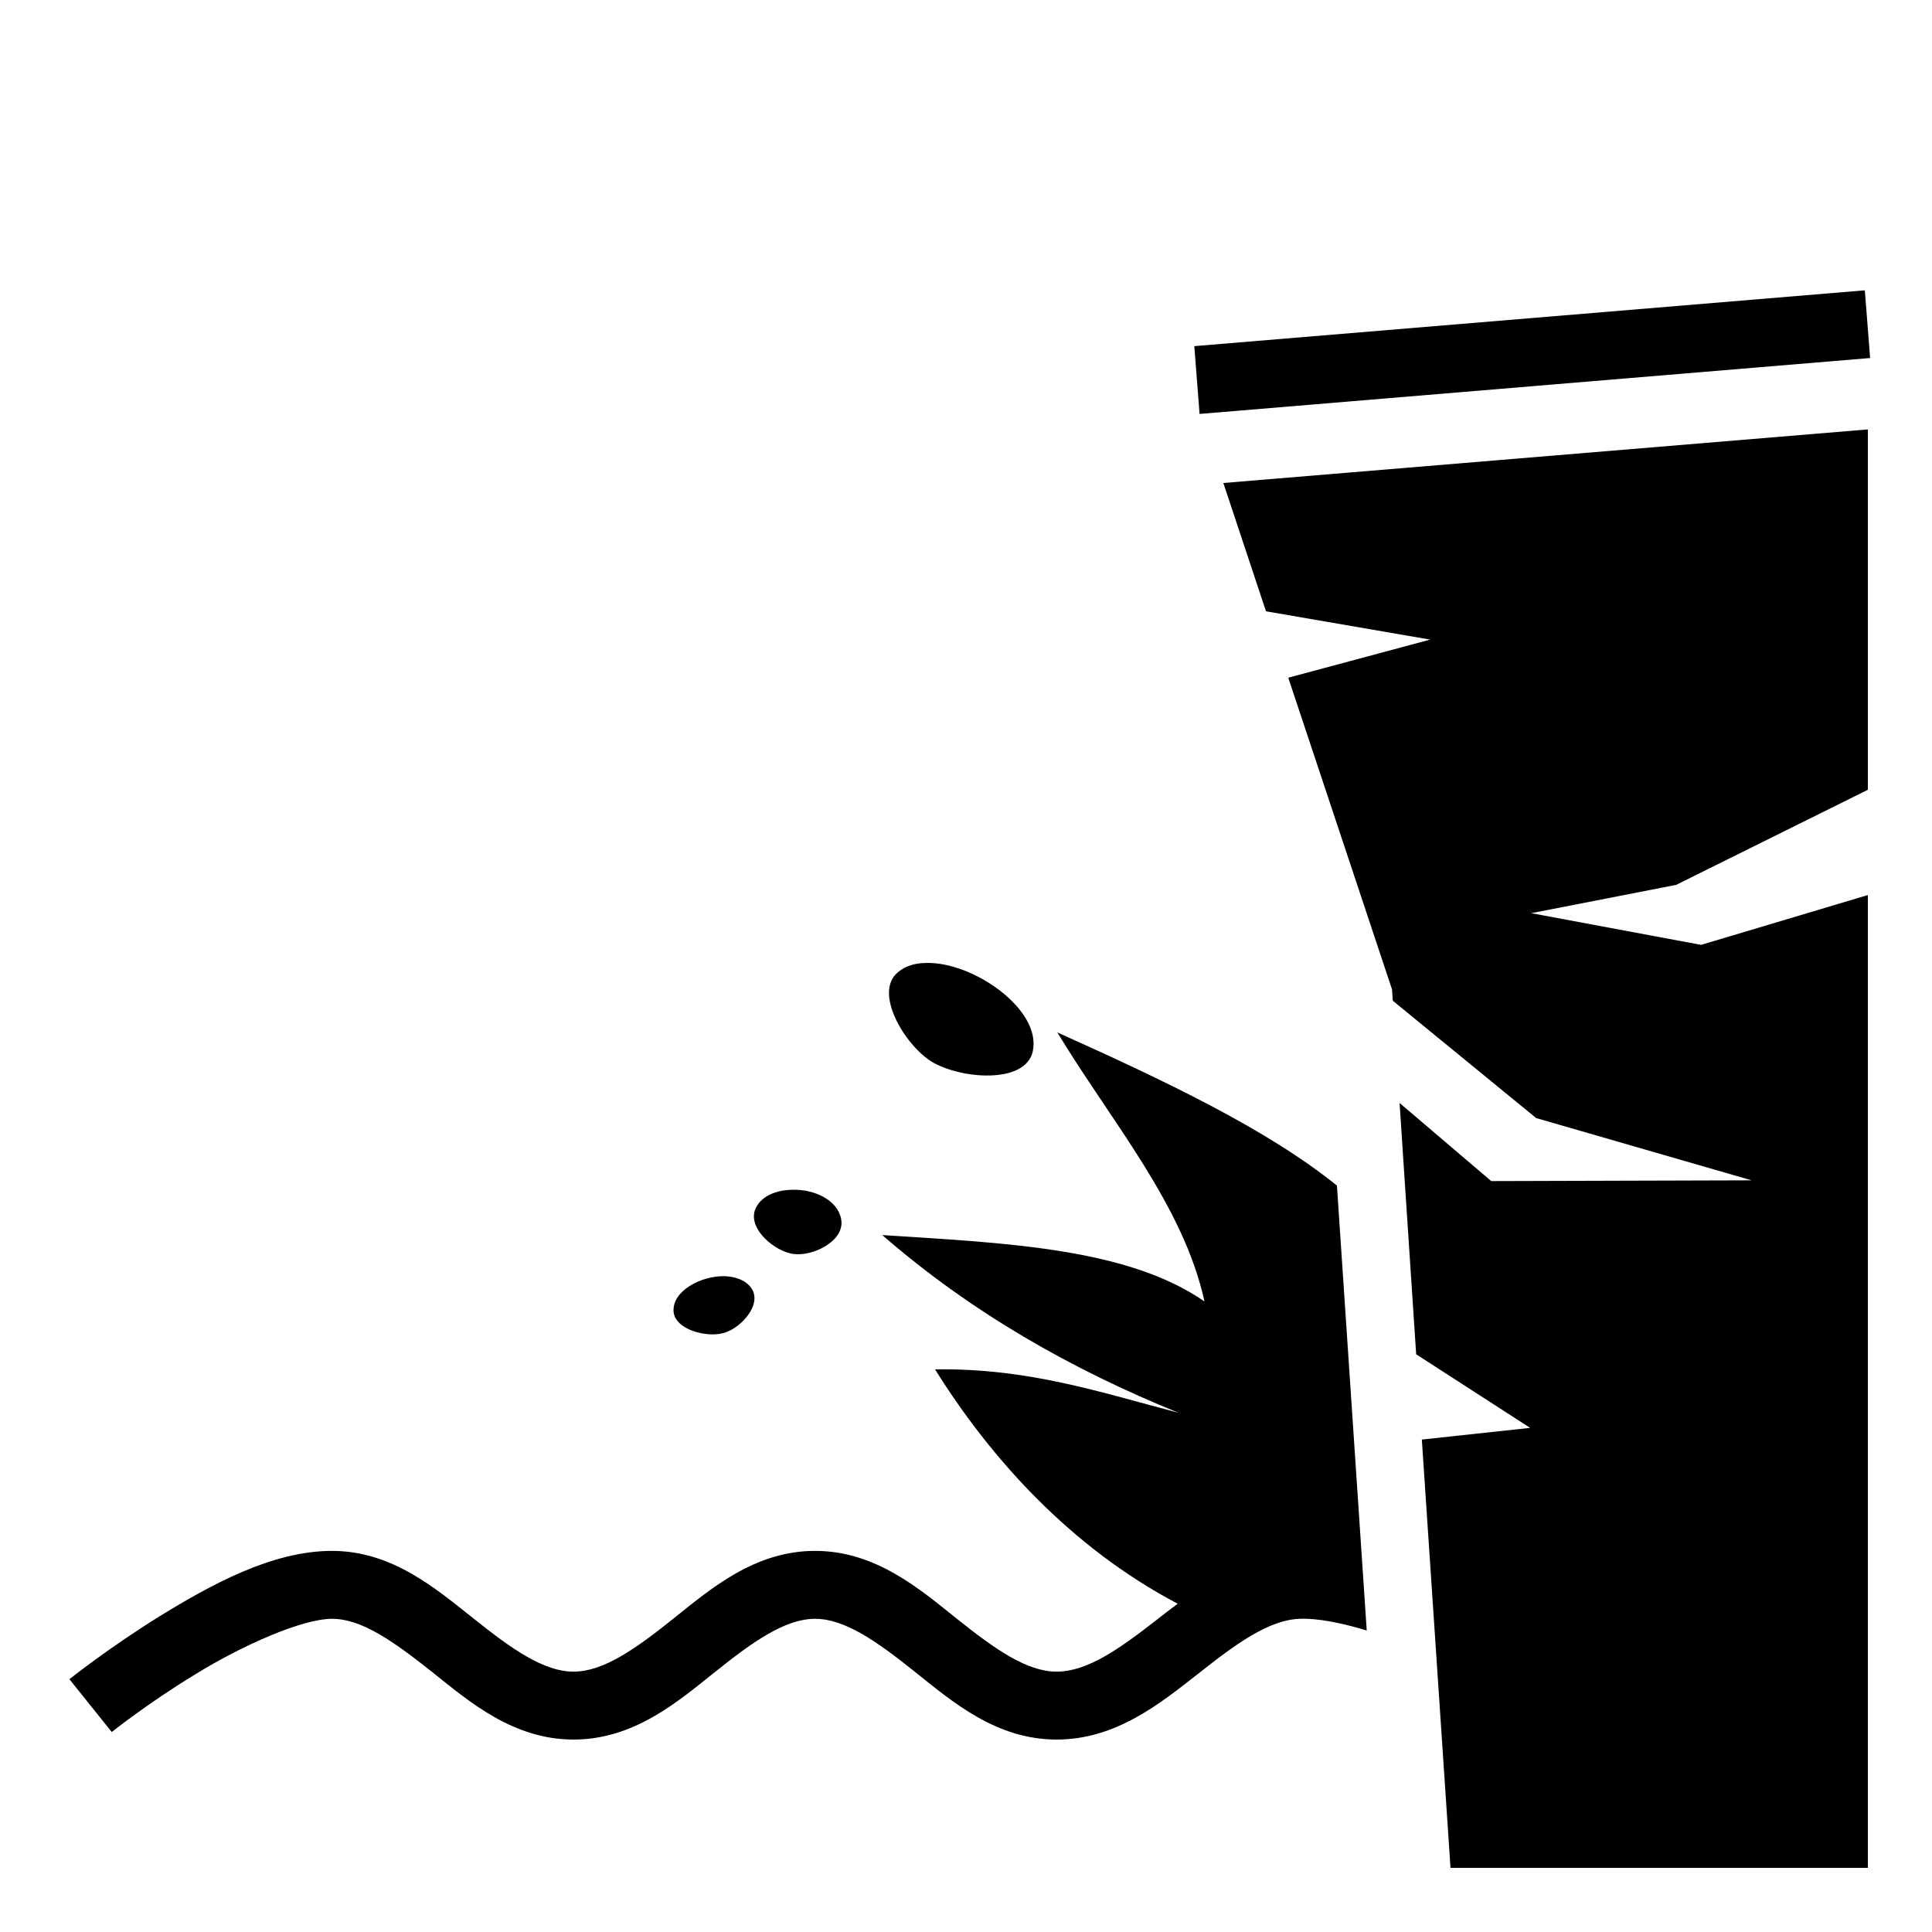 <?xml version="1.0" encoding="utf-8"?>
<!-- Generator: www.svgicons.com -->
<svg xmlns="http://www.w3.org/2000/svg" width="800" height="800" viewBox="0 0 512 512">
<path fill="currentColor" d="M494.2 76.94L316.5 91.73l1.4 17.97l177.7-14.82zm.8 36.86L324.2 128l11.3 34l43.5 7.5l-37.6 10.1l27.5 82.6l.2 3l38 31.1l57.1 16.5l-69 .2l-24.3-20.7l4.4 66.6l30.2 19.5l-28.7 3.1l7.6 113.5H495V237.2l-44.2 13.2l-45-8.4l38.4-7.5l50.8-25.2zM245.4 255.2c-2.9 0-5.5.8-7.5 2.5c-6.4 5.4 1.8 19.1 8.9 23.6c7.7 4.7 25 6.1 26.9-2.7c2.4-11-15.8-23.8-28.3-23.4m34.8 18.4c14.2 23.5 33.4 45.7 39 71.3c-20.6-14.3-53.4-15.5-85.4-17.6c23.7 20.6 50.2 35.6 78.5 47.1c-20.3-5.3-39.7-11.9-64.5-11.5c14.6 23.4 35.8 47.1 64.3 62.1c-1.9 1.4-3.8 2.9-5.6 4.3c-10 7.8-18.4 13.7-26.5 13.7c-7.9 0-16.4-6-26.4-14S232 411 216 411s-27.6 10-37.6 18s-18.5 14-26.4 14s-16.4-6-26.4-14c-10.1-8-21.7-18-37.6-18c-15.95 0-32.12 9-45.66 17.3C28.8 436.7 18.39 445 18.39 445l11.22 14s9.66-7.7 22.16-15.3C64.26 436 80.1 429 88 429c7.87 0 16.3 6 26.4 14c10 8 21.6 18 37.6 18s27.6-10 37.6-18s18.5-14 26.4-14s16.4 6 26.4 14s21.6 18 37.6 18c15.8 0 27.5-9.6 37.6-17.5c10.1-8 18.7-14.2 26.8-14.5c4.5-.2 10.9 1 17.8 3.1l-7.9-117.9c-18.4-14.9-45.8-27.9-74.1-40.6m-70 41.7c-4.5 0-8.7 1.7-10.1 5.3c-1.9 5.2 5.4 11.1 10.1 11.7c5 .8 13.9-3.4 12.7-9.3c-1-5-7-7.8-12.7-7.7M192 338.2c-6.3-.1-13.8 3.9-13.5 9.3c.3 4.9 8.8 7 13.1 5.8c4.6-1.1 10.7-7.7 7.4-12.1c-1.5-2-4.2-2.9-7-3"/>
</svg>